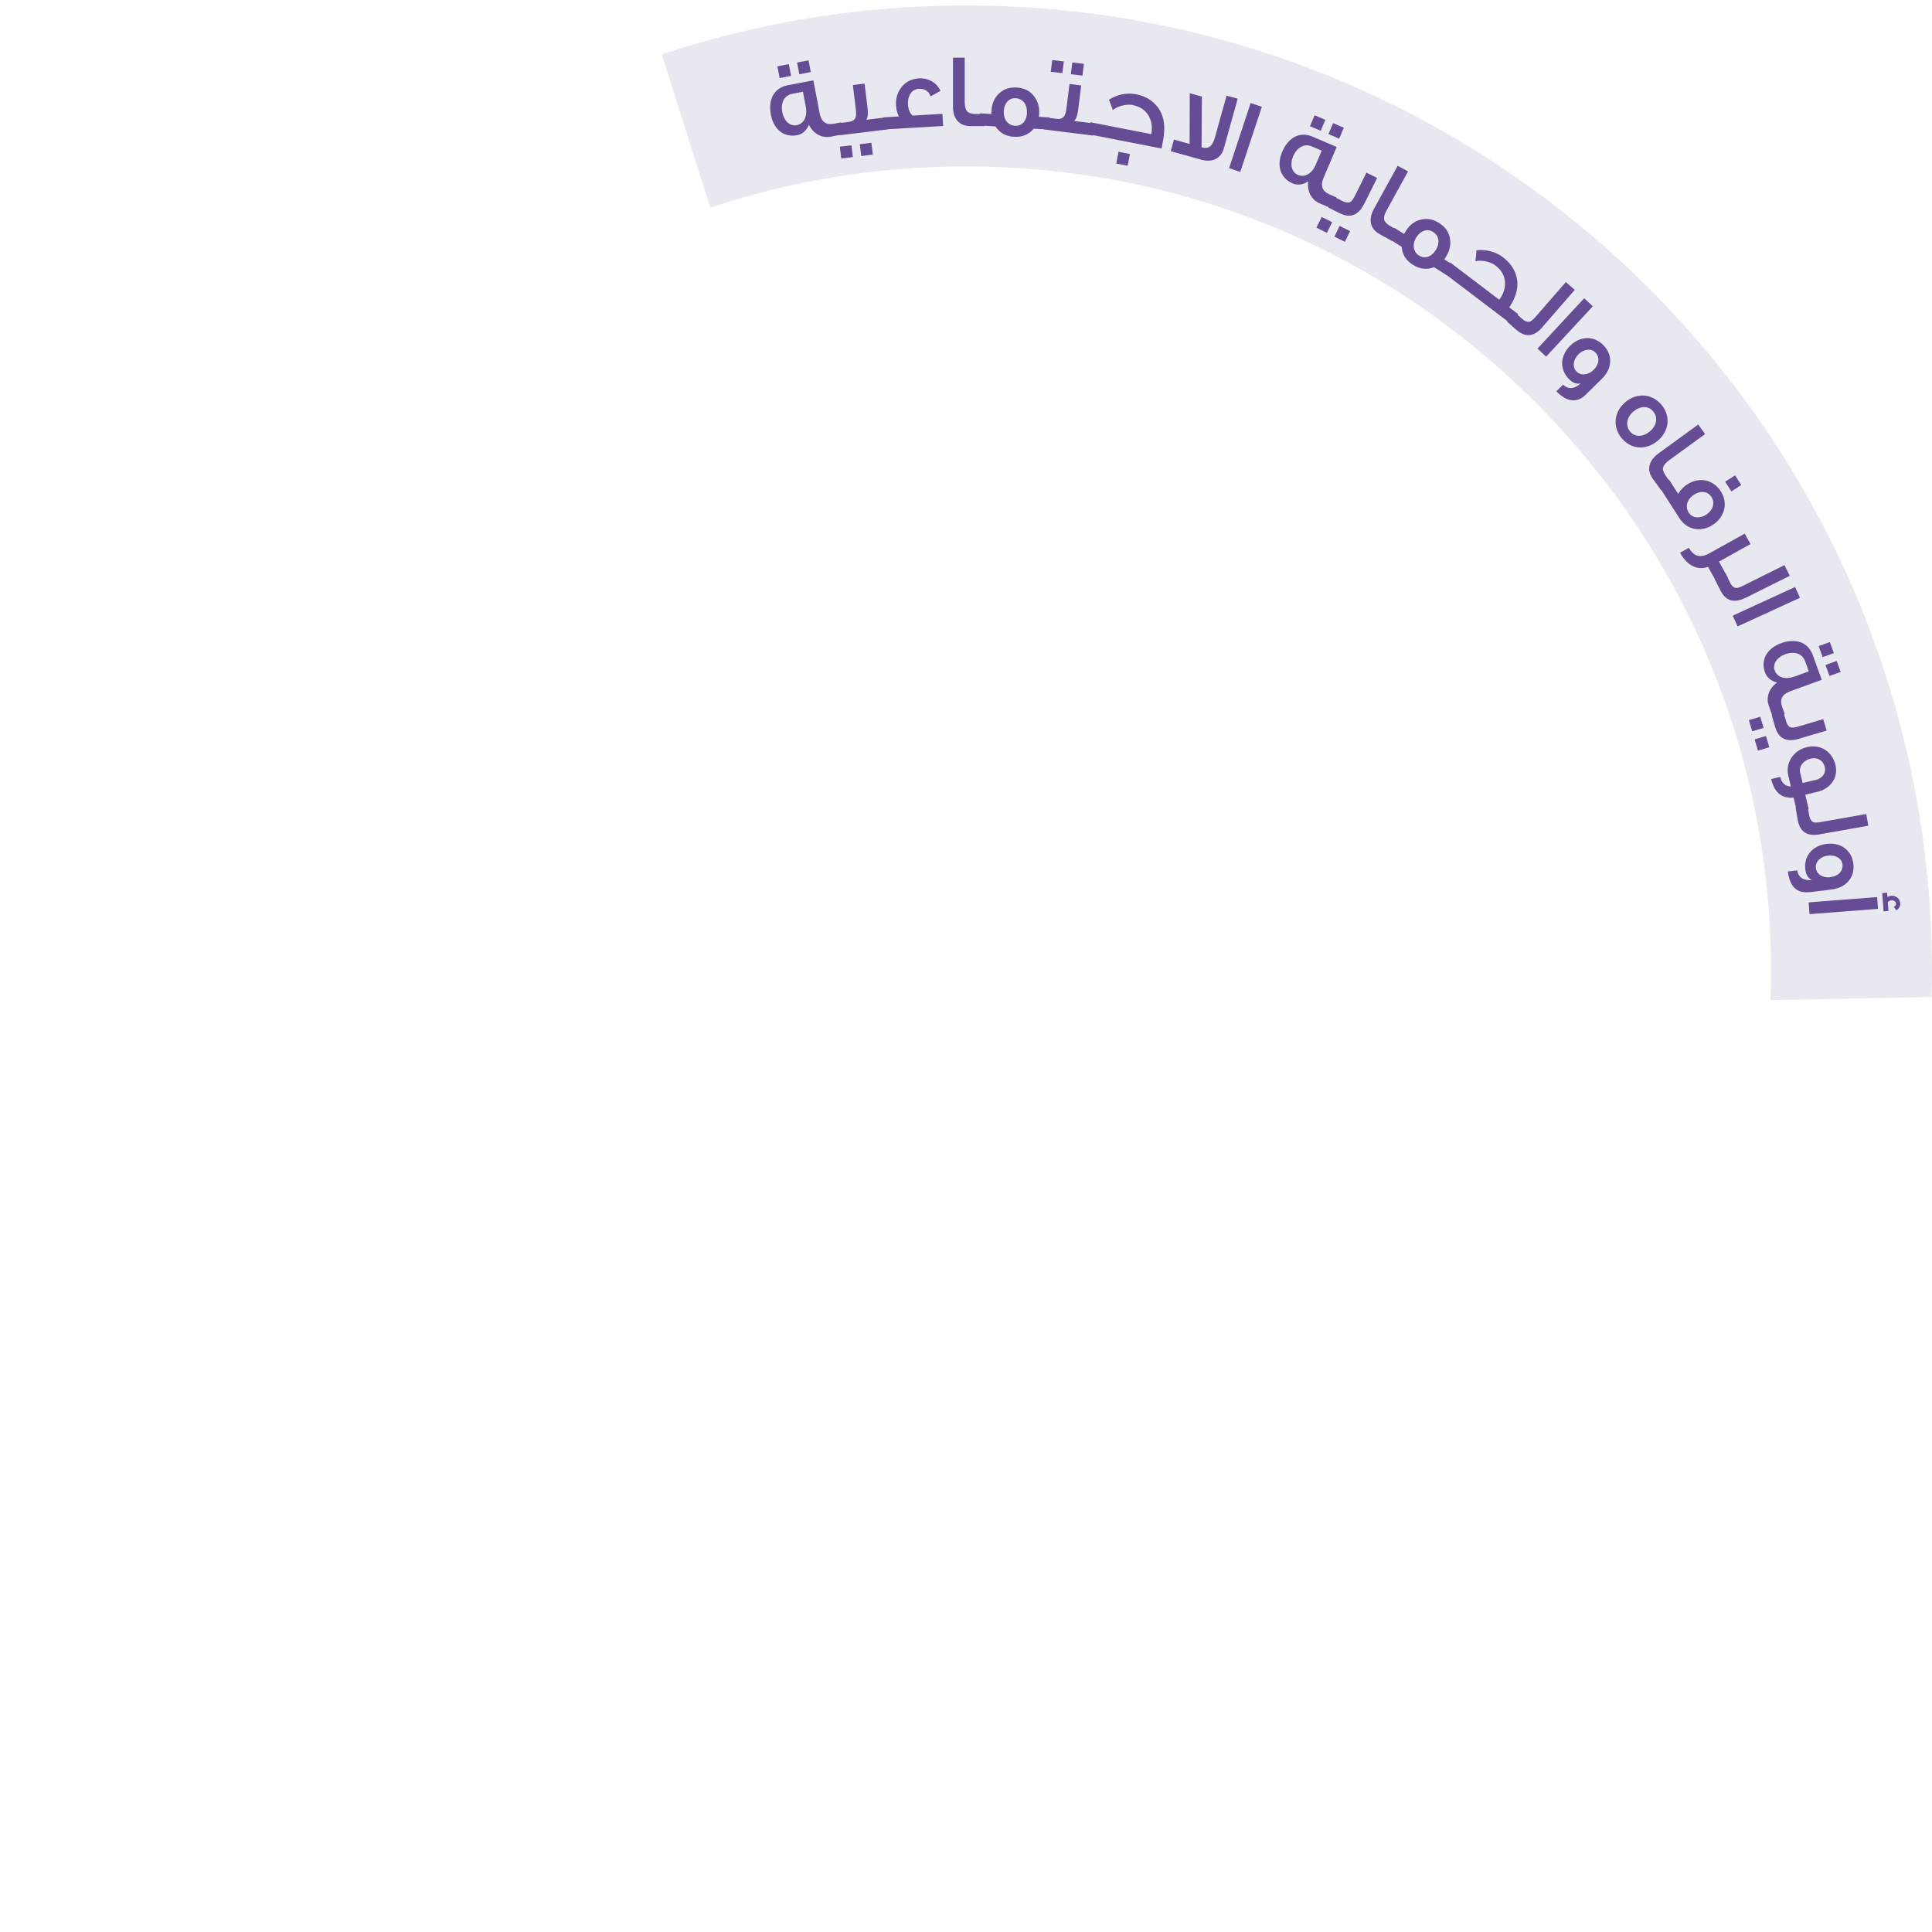 <?xml version="1.0" encoding="UTF-8"?>
<svg id="_محور_الانسان_والمجتمع" data-name="محور الانسان والمجتمع" xmlns="http://www.w3.org/2000/svg" xmlns:xlink="http://www.w3.org/1999/xlink" viewBox="0 0 300 300">
  <defs>
    <style>
      .cls-1 {
        fill: none;
      }

      .cls-2 {
        clip-path: url(#clippath-1);
      }

      .cls-3 {
        fill: #664c94;
      }

      .cls-4 {
        fill: #e8e9f0;
      }

      .cls-5 {
        clip-path: url(#clippath);
      }
    </style>
    <clipPath id="clippath">
      <rect class="cls-1" x="0" width="300" height="300"/>
    </clipPath>
    <clipPath id="clippath-1">
      <polygon class="cls-1" points="97.9 -6.9 150 157.71 313.66 154.55 344.62 138.52 340.54 30.54 285.02 -26.51 226.96 -48.41 131.2 -53 97.9 -6.9"/>
    </clipPath>
  </defs>
  <g class="cls-5">
    <g>
      <g class="cls-2">
        <path class="cls-4" d="M150,25.85c33.39,0,64.78,13,88.39,36.61,23.61,23.61,36.61,55,36.61,88.39s-13,64.78-36.61,88.39c-23.61,23.61-55,36.61-88.39,36.61s-64.78-13-88.39-36.61c-23.61-23.61-36.61-55-36.61-88.39s13-64.78,36.61-88.39c23.61-23.61,55-36.61,88.39-36.61M150,.85C67.16.85,0,68.01,0,150.85s67.16,150,150,150,150-67.16,150-150S232.84.85,150,.85h0Z"/>
      </g>
      <g>
        <path class="cls-3" d="M130.97,20.84l-1.96.38c-1.41.27-2.74-.47-3.39-1.84-.41.92-1.03,1.46-1.84,1.61-2.08.4-3.65-.92-4.08-3.17-.46-2.43.53-4.18,2.6-4.58l4-.76.98,5.14c.24,1.26.97,1.83,2.19,1.6l1.15-.22.35,1.85ZM122.84,11.78l-1.78.34-.35-1.82,1.78-.34.35,1.82ZM125.13,16.6l-.45-2.35-1.64.31c-1.26.24-1.85,1.39-1.56,2.9.24,1.25,1.14,2.19,2.23,1.98,1.18-.23,1.69-1.46,1.42-2.84ZM125.9,11.19l-1.78.34-.35-1.82,1.78-.34.35,1.82Z"/>
        <path class="cls-3" d="M137.83,20.09l-7.55.92-.23-1.87,1.75-.21c.54-.07.9-.29,1.05-.69.1-.26.11-.7.04-1.27l-.46-3.77,1.82-.22.45,3.67c.12.97.06,1.61-.18,1.95l3.08-.38.23,1.87ZM132.43,24.39l-1.8.22-.22-1.83,1.8-.22.22,1.83ZM135.53,24.01l-1.8.22-.22-1.84,1.8-.22.22,1.84Z"/>
        <path class="cls-3" d="M146.44,19.56l-9.13.54-.11-1.88,2.39-.14c-.28-.53-.43-1.1-.46-1.71-.06-1.1.23-2.06.89-2.88.66-.82,1.56-1.25,2.67-1.32,1.45-.08,2.73.63,3.36,1.94l-1.54.85c-.33-.82-.93-1.22-1.81-1.17-.61.04-1.06.31-1.36.81-.27.45-.39.98-.35,1.62.04.74.28,1.31.7,1.73l4.65-.27.11,1.88Z"/>
        <path class="cls-3" d="M152.85,19.58h-2.16c-.89,0-1.57-.28-2.05-.85-.45-.53-.66-1.24-.66-2.14v-7.64s1.82,0,1.82,0v6.9c.01.81.19,1.34.54,1.58.25.18.73.28,1.42.28h1.09s0,1.88,0,1.88Z"/>
        <path class="cls-3" d="M162.87,20.12l-2.36-.14c-.76.92-1.78,1.34-3.07,1.26-1.27-.07-2.21-.61-2.87-1.61l-2.52-.15.11-1.88,1.78.1c0-.18,0-.36.02-.54.06-1.1.46-1.99,1.18-2.66.73-.67,1.65-.98,2.75-.91s1.97.48,2.61,1.26c.63.78.93,1.71.86,2.81l-.03.48,1.65.1-.11,1.88ZM159.46,17.54c.03-.58-.08-1.1-.36-1.53-.32-.46-.79-.72-1.36-.76-.56-.03-1.02.16-1.37.58-.3.36-.48.85-.51,1.43-.07,1.19.6,2.2,1.74,2.27.56.03,1.02-.16,1.36-.55.3-.36.48-.85.51-1.44Z"/>
        <path class="cls-3" d="M169.72,21.05l-7.57-.94.23-1.87,1.7.21c.54.07.92-.07,1.17-.42.16-.23.28-.65.35-1.22l.47-3.77,1.82.23-.46,3.67c-.12.97-.33,1.57-.63,1.85l3.15.39-.23,1.87ZM164.96,11.36l-1.8-.22.23-1.82,1.8.22-.23,1.82ZM168.08,11.74l-1.8-.22.23-1.82,1.8.22-.23,1.82Z"/>
        <path class="cls-3" d="M180.58,21.93l-.22,1.13-11.41-2.23.36-1.85,9.45,1.85c.2-1,.09-1.92-.34-2.74-.5-.96-1.36-1.54-2.55-1.78-.4-.08-.88-.07-1.42.04-.63.13-1.18.37-1.66.73-.11-.37-.31-.9-.6-1.6.59-.37,1.24-.65,1.96-.81.77-.17,1.52-.17,2.23-.04,1.2.23,2.18.73,2.94,1.5,1.34,1.32,1.76,3.24,1.26,5.78ZM175.11,25.74l-1.78-.35.35-1.82,1.78.35-.35,1.81Z"/>
        <path class="cls-3" d="M192.19,15.32l-2.16,7.76c-.42,1.51-1.78,2.2-3.49,1.72l-4.75-1.32.5-1.81,2.43.68.03-7.87,1.88.52-.05,7.87c.49.14.87.12,1.18-.05.39-.22.67-.69.87-1.4l1.83-6.57,1.73.48Z"/>
        <path class="cls-3" d="M192.59,26.7l-1.74-.58,3.35-10.12,1.74.58-3.35,10.12Z"/>
        <path class="cls-3" d="M206.78,32.37l-1.84-.78c-1.32-.56-2.02-1.92-1.79-3.42-.86.53-1.67.63-2.43.31-1.94-.83-2.52-2.8-1.62-4.91.97-2.28,2.77-3.18,4.71-2.35l3.75,1.6-2.05,4.81c-.5,1.18-.21,2.06.92,2.55l1.08.46-.74,1.73ZM204.3,25.59l.94-2.2-1.53-.65c-1.18-.5-2.31.13-2.92,1.54-.5,1.17-.27,2.45.75,2.88,1.11.47,2.22-.28,2.77-1.57ZM205.08,20.31l-1.67-.71.72-1.7,1.67.71-.72,1.7ZM207.95,21.53l-1.67-.71.72-1.7,1.67.71-.72,1.7Z"/>
        <path class="cls-3" d="M206.04,36.16l-1.63-.81.82-1.66,1.63.81-.82,1.65ZM211.82,31.66c-.89,1.79-2.16,2.26-3.8,1.45l-1.74-.87.84-1.69,1.39.69c.55.27.97.28,1.29.04.16-.14.38-.47.65-1l1.73-3.47,1.66.82-2.01,4.04ZM208.83,37.55l-1.63-.81.82-1.66,1.63.81-.82,1.66Z"/>
        <path class="cls-3" d="M216.15,37.42l-1.89-1.04c-.78-.43-1.24-1-1.38-1.74-.14-.68.02-1.4.46-2.2l3.69-6.7,1.61.88-3.33,6.05c-.39.71-.49,1.26-.3,1.64.13.28.5.6,1.11.93l.95.52-.91,1.65Z"/>
        <path class="cls-3" d="M224.67,42.75l-2-1.26c-1.11.43-2.2.31-3.29-.38-1.07-.68-1.64-1.6-1.73-2.79l-2.14-1.35,1-1.59,1.51.95c.08-.16.18-.32.28-.47.59-.94,1.37-1.52,2.32-1.76.97-.23,1.91-.06,2.85.53.94.59,1.5,1.37,1.67,2.36.18.99-.02,1.94-.61,2.88l-.26.41,1.4.88-1,1.59ZM222.94,38.85c.31-.49.46-1,.43-1.51-.06-.56-.34-1.01-.83-1.32-.47-.3-.97-.36-1.48-.16-.44.17-.83.51-1.14,1-.63,1-.54,2.21.42,2.82.48.3.97.35,1.45.17.44-.17.83-.51,1.15-1.01Z"/>
        <path class="cls-3" d="M234.61,50.28l-10.55-8.01,1.14-1.5,7.6,5.77c.62-.81.92-1.68.9-2.61-.03-1.08-.54-1.99-1.5-2.71-.33-.25-.76-.45-1.29-.59-.62-.16-1.23-.19-1.81-.07.06-.39.12-.95.17-1.7.7-.07,1.4-.04,2.11.14.77.19,1.44.51,2.01.95.91.69,1.55,1.51,1.91,2.45.64,1.65.33,3.42-.94,5.33l1.39,1.06-1.14,1.5Z"/>
        <path class="cls-3" d="M239.52,50.79c-1.31,1.51-2.66,1.65-4.05.43l-1.47-1.28,1.23-1.42,1.18,1.03c.46.4.87.51,1.24.36.19-.1.49-.36.88-.81l4.61-5.3,1.39,1.21-5.03,5.78Z"/>
        <path class="cls-3" d="M240.08,55.38l-1.34-1.25,7.25-7.82,1.34,1.25-7.25,7.82Z"/>
        <path class="cls-3" d="M246.29,61.24c-1.4,1.38-2.94,1.23-4.62-.48l1.05-1.03c.83.8,1.79.67,2.73-.21-.62.17-1.24-.06-1.83-.66-1.49-1.52-1.37-3.63.19-5.17,1.59-1.56,3.7-1.58,5.16-.1,1.53,1.55,1.35,3.68-.21,5.21l-2.48,2.44ZM247.42,57.47c.92-.9,1.04-2,.3-2.75-.68-.69-1.81-.49-2.61.29-.82.81-1.01,1.96-.3,2.68.69.71,1.83.54,2.61-.22Z"/>
        <path class="cls-3" d="M257.34,68.5c-1.75,1.43-4.08,1.32-5.56-.5-1.46-1.79-1.12-4.15.67-5.61,1.83-1.49,4.16-1.24,5.59.52,1.43,1.75,1.14,4.09-.7,5.59ZM256.14,67.03c1.08-.87,1.37-2.16.58-3.13-.77-.95-2.01-.88-3.05-.03-1.06.86-1.32,2.2-.57,3.12.75.92,2,.89,3.03.04Z"/>
        <path class="cls-3" d="M257.94,76.13l-1.27-1.75c-.53-.72-.7-1.43-.51-2.16.17-.67.61-1.26,1.35-1.8l6.18-4.5,1.08,1.48-5.58,4.06c-.65.48-.97.94-.97,1.36,0,.31.2.75.61,1.31l.64.88-1.52,1.11Z"/>
        <path class="cls-3" d="M265.96,81.51c-1.83,1.18-4,.8-5.19-1.06l-3.18-4.95,1.58-1.02,1.42,2.21c.33-.59.8-1.08,1.39-1.47,1.89-1.21,4.04-.77,5.23,1.08,1.19,1.85.57,4.03-1.25,5.2ZM264.93,79.92c1.06-.68,1.42-1.82.82-2.75-.57-.89-1.65-1.04-2.73-.34-1,.64-1.41,1.81-.81,2.74.58.9,1.69,1.01,2.72.35ZM268.85,76.31l-.97-1.51,1.54-.99.97,1.51-1.54.99Z"/>
        <path class="cls-3" d="M266.66,90.6l-1.44-2.58c-1.68.61-3.26-.23-4.35-2.19l1.38-.77c.75,1.34,1.78,1.64,3.16.87l5.51-3.07.9,1.62-4.9,2.73,1.38,2.48-1.64.92Z"/>
        <path class="cls-3" d="M271.05,92.82c-1.79.89-3.09.5-3.91-1.15l-.87-1.74,1.69-.84.7,1.4c.27.55.6.81,1.01.81.21-.01.59-.15,1.12-.41l6.3-3.14.83,1.66-6.86,3.42Z"/>
        <path class="cls-3" d="M269.81,97.26l-.76-1.66,9.69-4.45.76,1.67-9.69,4.45Z"/>
        <path class="cls-3" d="M275.35,111.51l-.68-1.88c-.49-1.35.03-2.79,1.28-3.64-.97-.26-1.6-.79-1.88-1.57-.72-1.99.33-3.75,2.48-4.54,2.33-.84,4.22-.14,4.94,1.85l1.39,3.83-4.92,1.79c-1.21.44-1.65,1.25-1.23,2.41l.4,1.1-1.77.64ZM278.62,105.07l2.25-.82-.57-1.57c-.44-1.21-1.67-1.61-3.12-1.08-1.2.43-1.98,1.47-1.6,2.51.41,1.13,1.71,1.43,3.03.95ZM283.02,102.04l-.62-1.71,1.74-.63.62,1.71-1.74.63ZM284.08,104.97l-.62-1.71,1.74-.63.62,1.71-1.74.63Z"/>
        <path class="cls-3" d="M272.08,113.56l-.52-1.74,1.77-.53.52,1.74-1.77.53ZM272.97,116.55l-.52-1.74,1.77-.52.52,1.74-1.77.53ZM279.31,114.72c-1.92.57-3.13-.04-3.65-1.79l-.55-1.87,1.8-.54.44,1.49c.17.58.46.9.86.97.21.02.61-.04,1.18-.21l3.72-1.1.53,1.77-4.32,1.28Z"/>
        <path class="cls-3" d="M279.02,126.03l-.52-2.18c-1.82.18-2.98-.79-3.48-2.88l1.41-.33c.22.93.75,1.44,1.66,1.49l-.41-1.72c-.46-1.94.79-3.9,2.91-4.4,2.12-.5,3.93.72,4.42,2.76.46,1.96-.72,3.7-2.83,4.19l-1.86.44.52,2.2-1.83.43ZM279.9,121.59l2.2-.52c.92-.32,1.47-1.02,1.25-1.96-.25-1.06-1.15-1.56-2.22-1.31-1.11.26-1.83,1.23-1.6,2.19l.38,1.59Z"/>
        <path class="cls-3" d="M282.58,129.56c-1.97.35-3.1-.39-3.42-2.21l-.34-1.92,1.85-.33.27,1.54c.11.6.35.94.74,1.06.21.05.61.03,1.19-.08l6.92-1.22.32,1.82-7.54,1.33Z"/>
        <path class="cls-3" d="M280.99,138.52c-1.95.24-3.08-.81-3.37-3.19l1.46-.18c.17,1.14,1.02,1.62,2.3,1.5-.6-.24-.95-.8-1.05-1.63-.26-2.11,1.12-3.71,3.3-3.98,2.21-.28,3.9,1,4.16,3.06.27,2.16-1.17,3.74-3.33,4.01l-3.46.43ZM284.18,136.21c1.28-.16,2.04-.95,1.91-2-.12-.97-1.13-1.49-2.25-1.35-1.15.14-2,.95-1.87,1.95.12.98,1.12,1.54,2.2,1.41Z"/>
        <path class="cls-3" d="M280.98,141.95l-.14-1.83,10.64-.82.14,1.83-10.64.82ZM292.49,141.53l-.22-2.85.76-.06.05.66c.3-.12.48-.19.56-.19.77-.06,1.38.47,1.43,1.18.04.46-.19.83-.64,1.09l-.36-.57c.24-.07.35-.24.33-.49-.03-.34-.36-.54-.67-.51-.28.02-.49.14-.59.34l.1,1.33-.76.06Z"/>
      </g>
    </g>
  </g>
</svg>